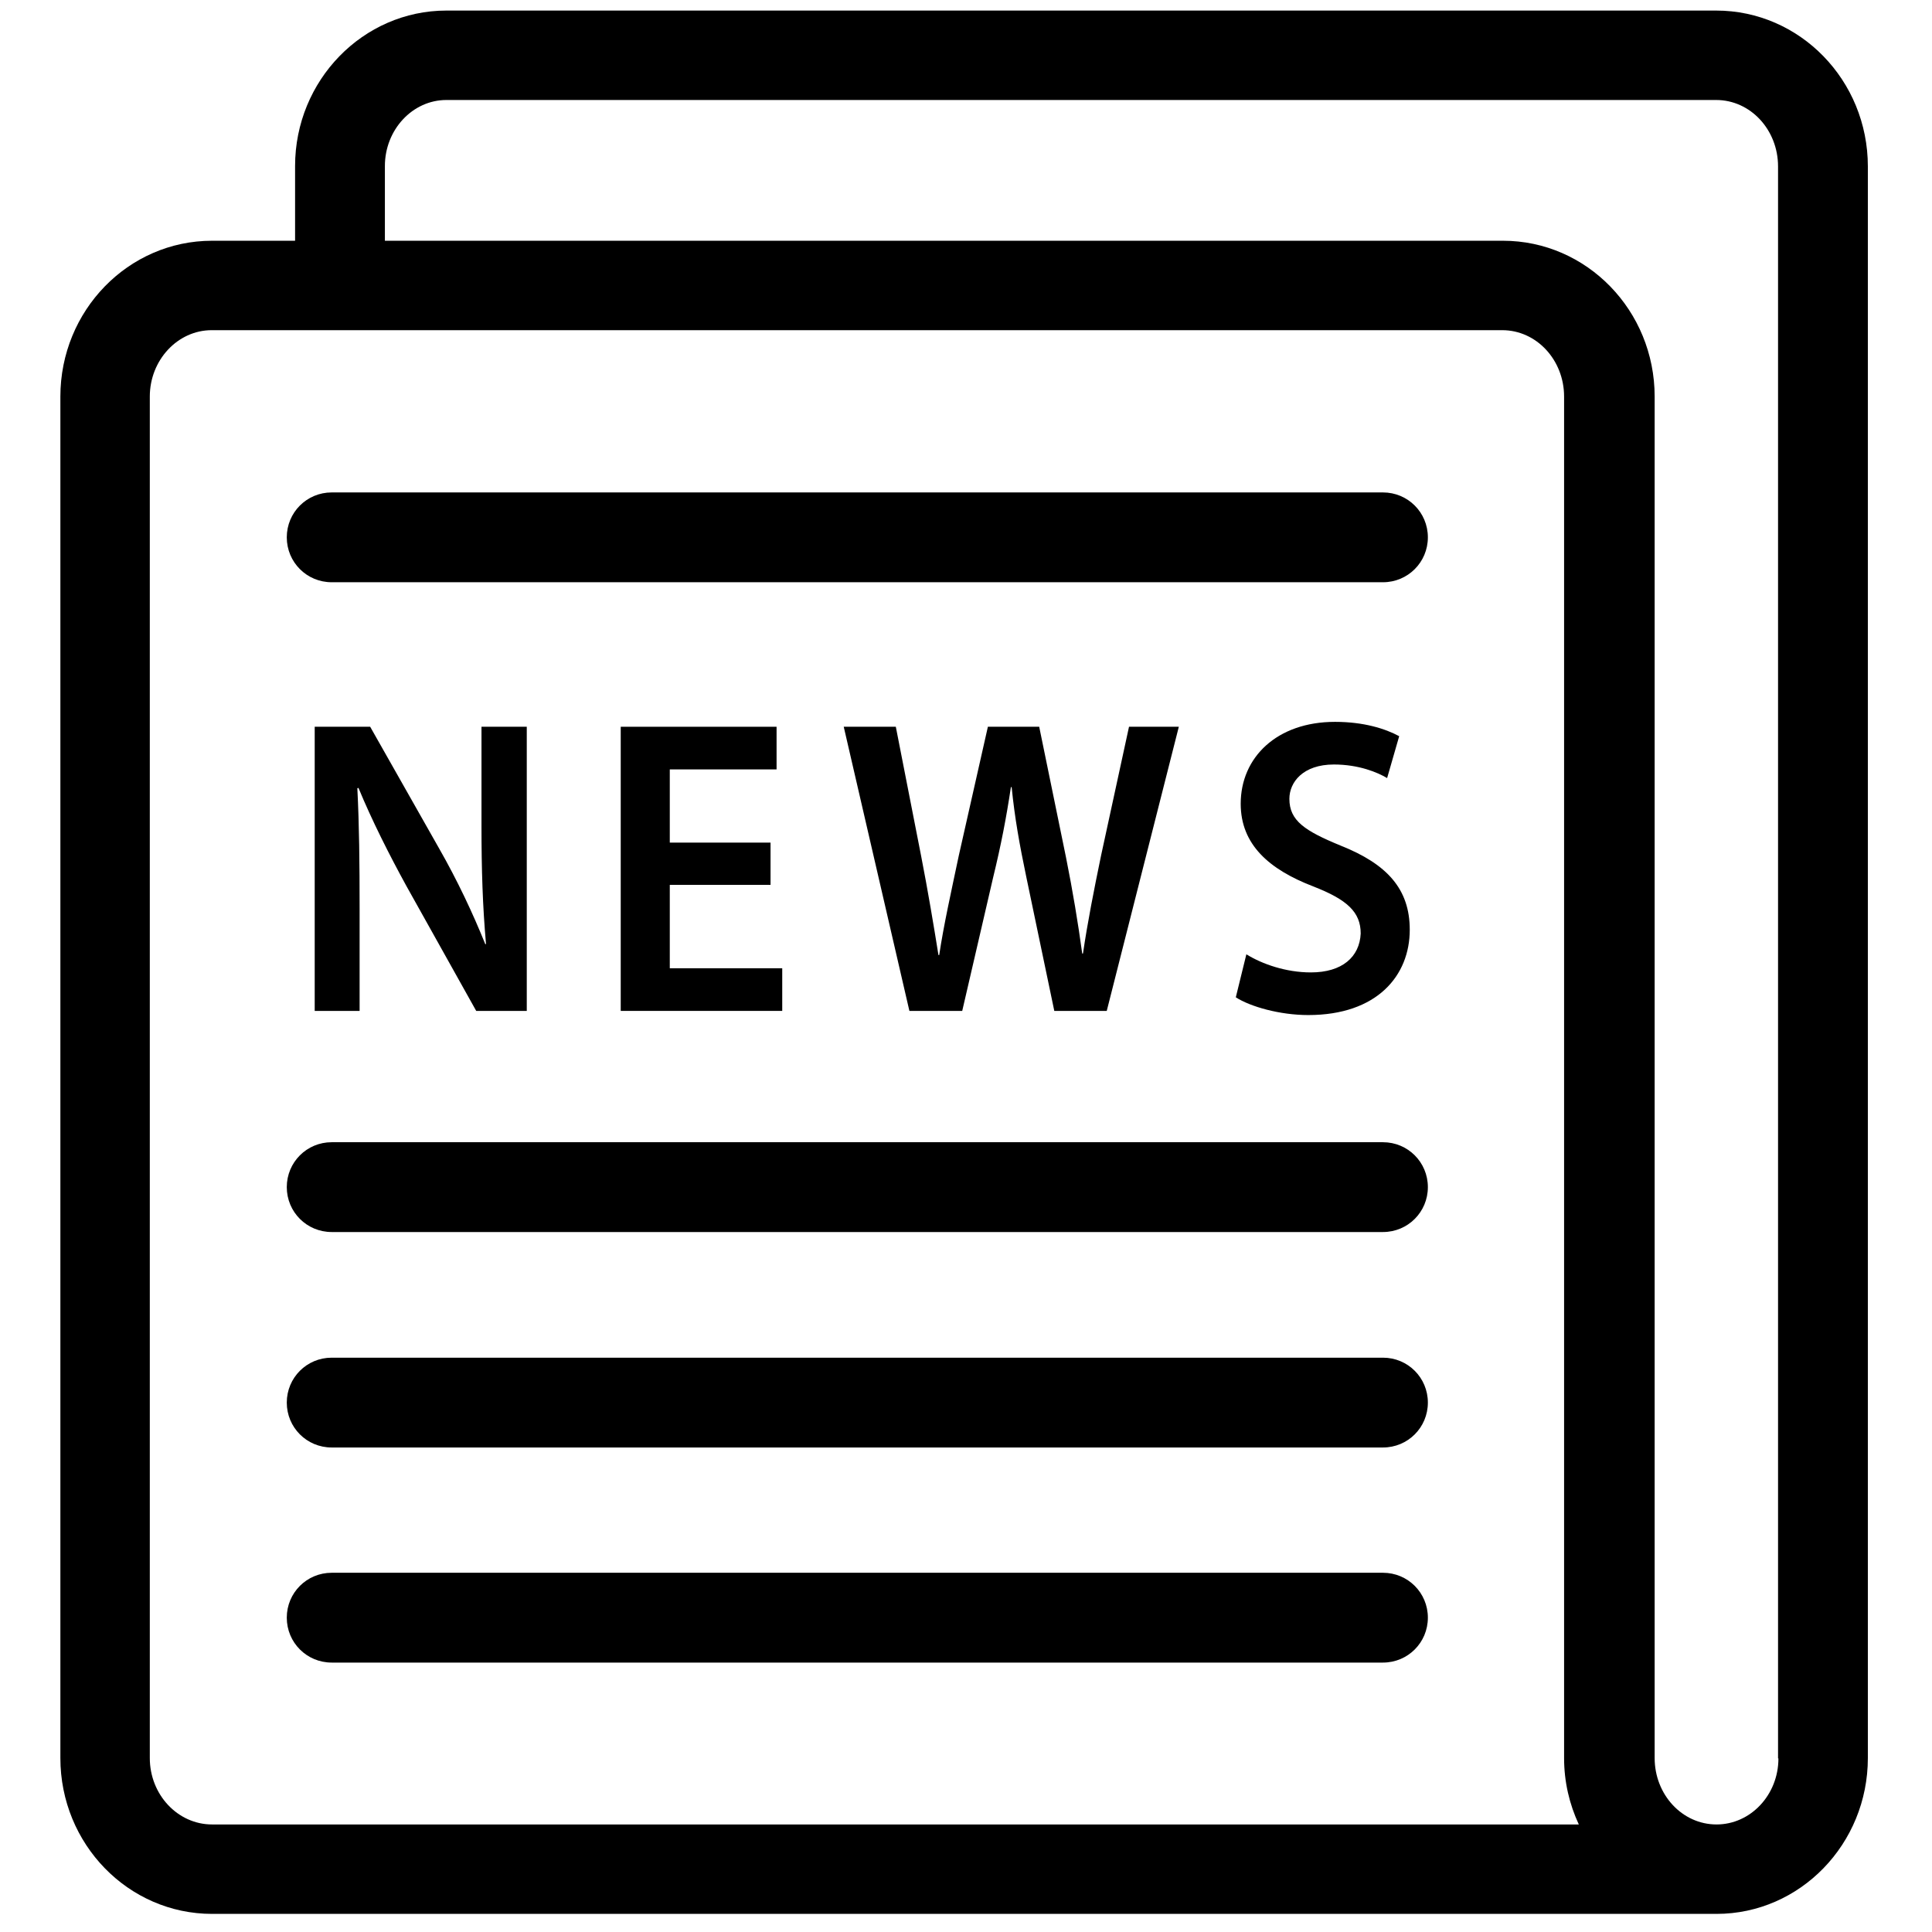 <?xml version="1.0" encoding="utf-8"?>
<!-- Generator: Adobe Illustrator 25.2.3, SVG Export Plug-In . SVG Version: 6.00 Build 0)  -->
<svg version="1.1" id="Capa_1" xmlns="http://www.w3.org/2000/svg" xmlns:xlink="http://www.w3.org/1999/xlink" x="0px" y="0px"
	 viewBox="0 0 512 512" style="enable-background:new 0 0 512 512;" xml:space="preserve">
<g>
	<path d="M116.4,224.9l-18.3-32.3H83.4v75.3h11.9V241c0-12.4-0.1-22.3-0.6-32.1l0.3-0.1c3.5,8.5,8.2,17.8,12.7,26l18.5,33.1h13.4
		v-75.3h-12v26.3c0,11.5,0.3,21.2,1.2,31.3h-0.2C125.3,242,121.2,233.3,116.4,224.9"/>
	<polygon points="205.8,203.9 205.8,192.6 164.5,192.6 164.5,267.9 207.3,267.9 207.3,256.6 177.5,256.6 177.5,234.5 204.2,234.5 
		204.2,223.3 177.5,223.3 177.5,203.9 	"/>
	<path d="M263.2,232.5c2.1-8.6,3.5-15.9,4.7-23.9h0.2c0.8,8.1,2.1,15.3,3.9,23.9l7.4,35.4h13.9l19.1-75.3h-13.2l-7.4,34.1
		c-1.9,9.2-3.6,17.8-4.8,26h-0.2c-1.1-8.1-2.5-16.5-4.3-25.5l-7.1-34.6h-13.6l-7.7,34.1c-2,9.5-4,18.4-5.2,26.4h-0.2
		c-1.2-7.5-2.8-17.1-4.6-26.3l-6.7-34.2h-13.8l17.4,75.3h14L263.2,232.5z"/>
	<path d="M347.4,257.7c-6.6,0-12.9-2.2-17.1-4.8l-2.8,11.4c3.9,2.5,11.7,4.7,19.2,4.7c18.3,0,26.9-10.5,26.9-22.6
		c0-10.8-6-17.4-18.3-22.3c-9.5-3.9-13.6-6.6-13.6-12.4c0-4.4,3.6-9.1,11.8-9.1c6.6,0,11.6,2.1,14.1,3.6l3.2-11.1
		c-3.7-2-9.4-3.8-17-3.8c-15.4,0-25,9.4-25,21.7c0,10.8,7.5,17.4,19.2,21.9c9,3.5,12.6,6.8,12.6,12.5
		C360.3,253.6,355.7,257.7,347.4,257.7"/>
	<path d="M366.5,130.5H87.9c-6.6,0-11.9,5.3-11.9,11.9c0,6.6,5.3,11.9,11.9,11.9h278.6c6.6,0,11.9-5.3,11.9-11.9
		C378.4,135.8,373.1,130.5,366.5,130.5"/>
	<path d="M366.5,302.7H87.9c-6.6,0-11.9,5.3-11.9,11.9s5.3,11.9,11.9,11.9h278.6c6.6,0,11.9-5.3,11.9-11.9S373.1,302.7,366.5,302.7"
		/>
	<path d="M366.5,359.8H87.9c-6.6,0-11.9,5.3-11.9,11.9c0,6.6,5.3,11.9,11.9,11.9h278.6c6.6,0,11.9-5.3,11.9-11.9
		C378.4,365.1,373.1,359.8,366.5,359.8"/>
	<path d="M366.5,416.8H87.9c-6.6,0-11.9,5.3-11.9,11.9c0,6.6,5.3,11.9,11.9,11.9h278.6c6.6,0,11.9-5.3,11.9-11.9
		C378.4,422.1,373.1,416.8,366.5,416.8"/>
	<path d="M471.3,466c0,9.7-7.4,17.5-16.4,17.5c-9.1,0-16.4-7.9-16.4-17.6v-8.4V194v-88.9c0-22.8-18-41.3-40.2-41.3H102V44
		c0-9.6,7.3-17.5,16.3-17.5h336.5c9.1,0,16.4,7.9,16.4,17.6V466z M39.7,465.9V105.1c0-9.7,7.4-17.6,16.4-17.6h342
		c9.1,0,16.4,7.9,16.4,17.6V194v263.5v8.4c0,6.3,1.4,12.2,3.9,17.6H56.2C47.1,483.5,39.7,475.6,39.7,465.9 M454.8,2.8H118.3
		C96.2,2.8,78.2,21.3,78.2,44v19.8H56.2C34,63.8,16,82.3,16,105.1v360.8c0,22.8,18,41.3,40.2,41.3h398.7h0c0,0,0,0,0,0
		c22.1,0,40.1-18.5,40.1-41.3V44.1C495,21.3,477,2.8,454.8,2.8"/>
</g>
</svg>
